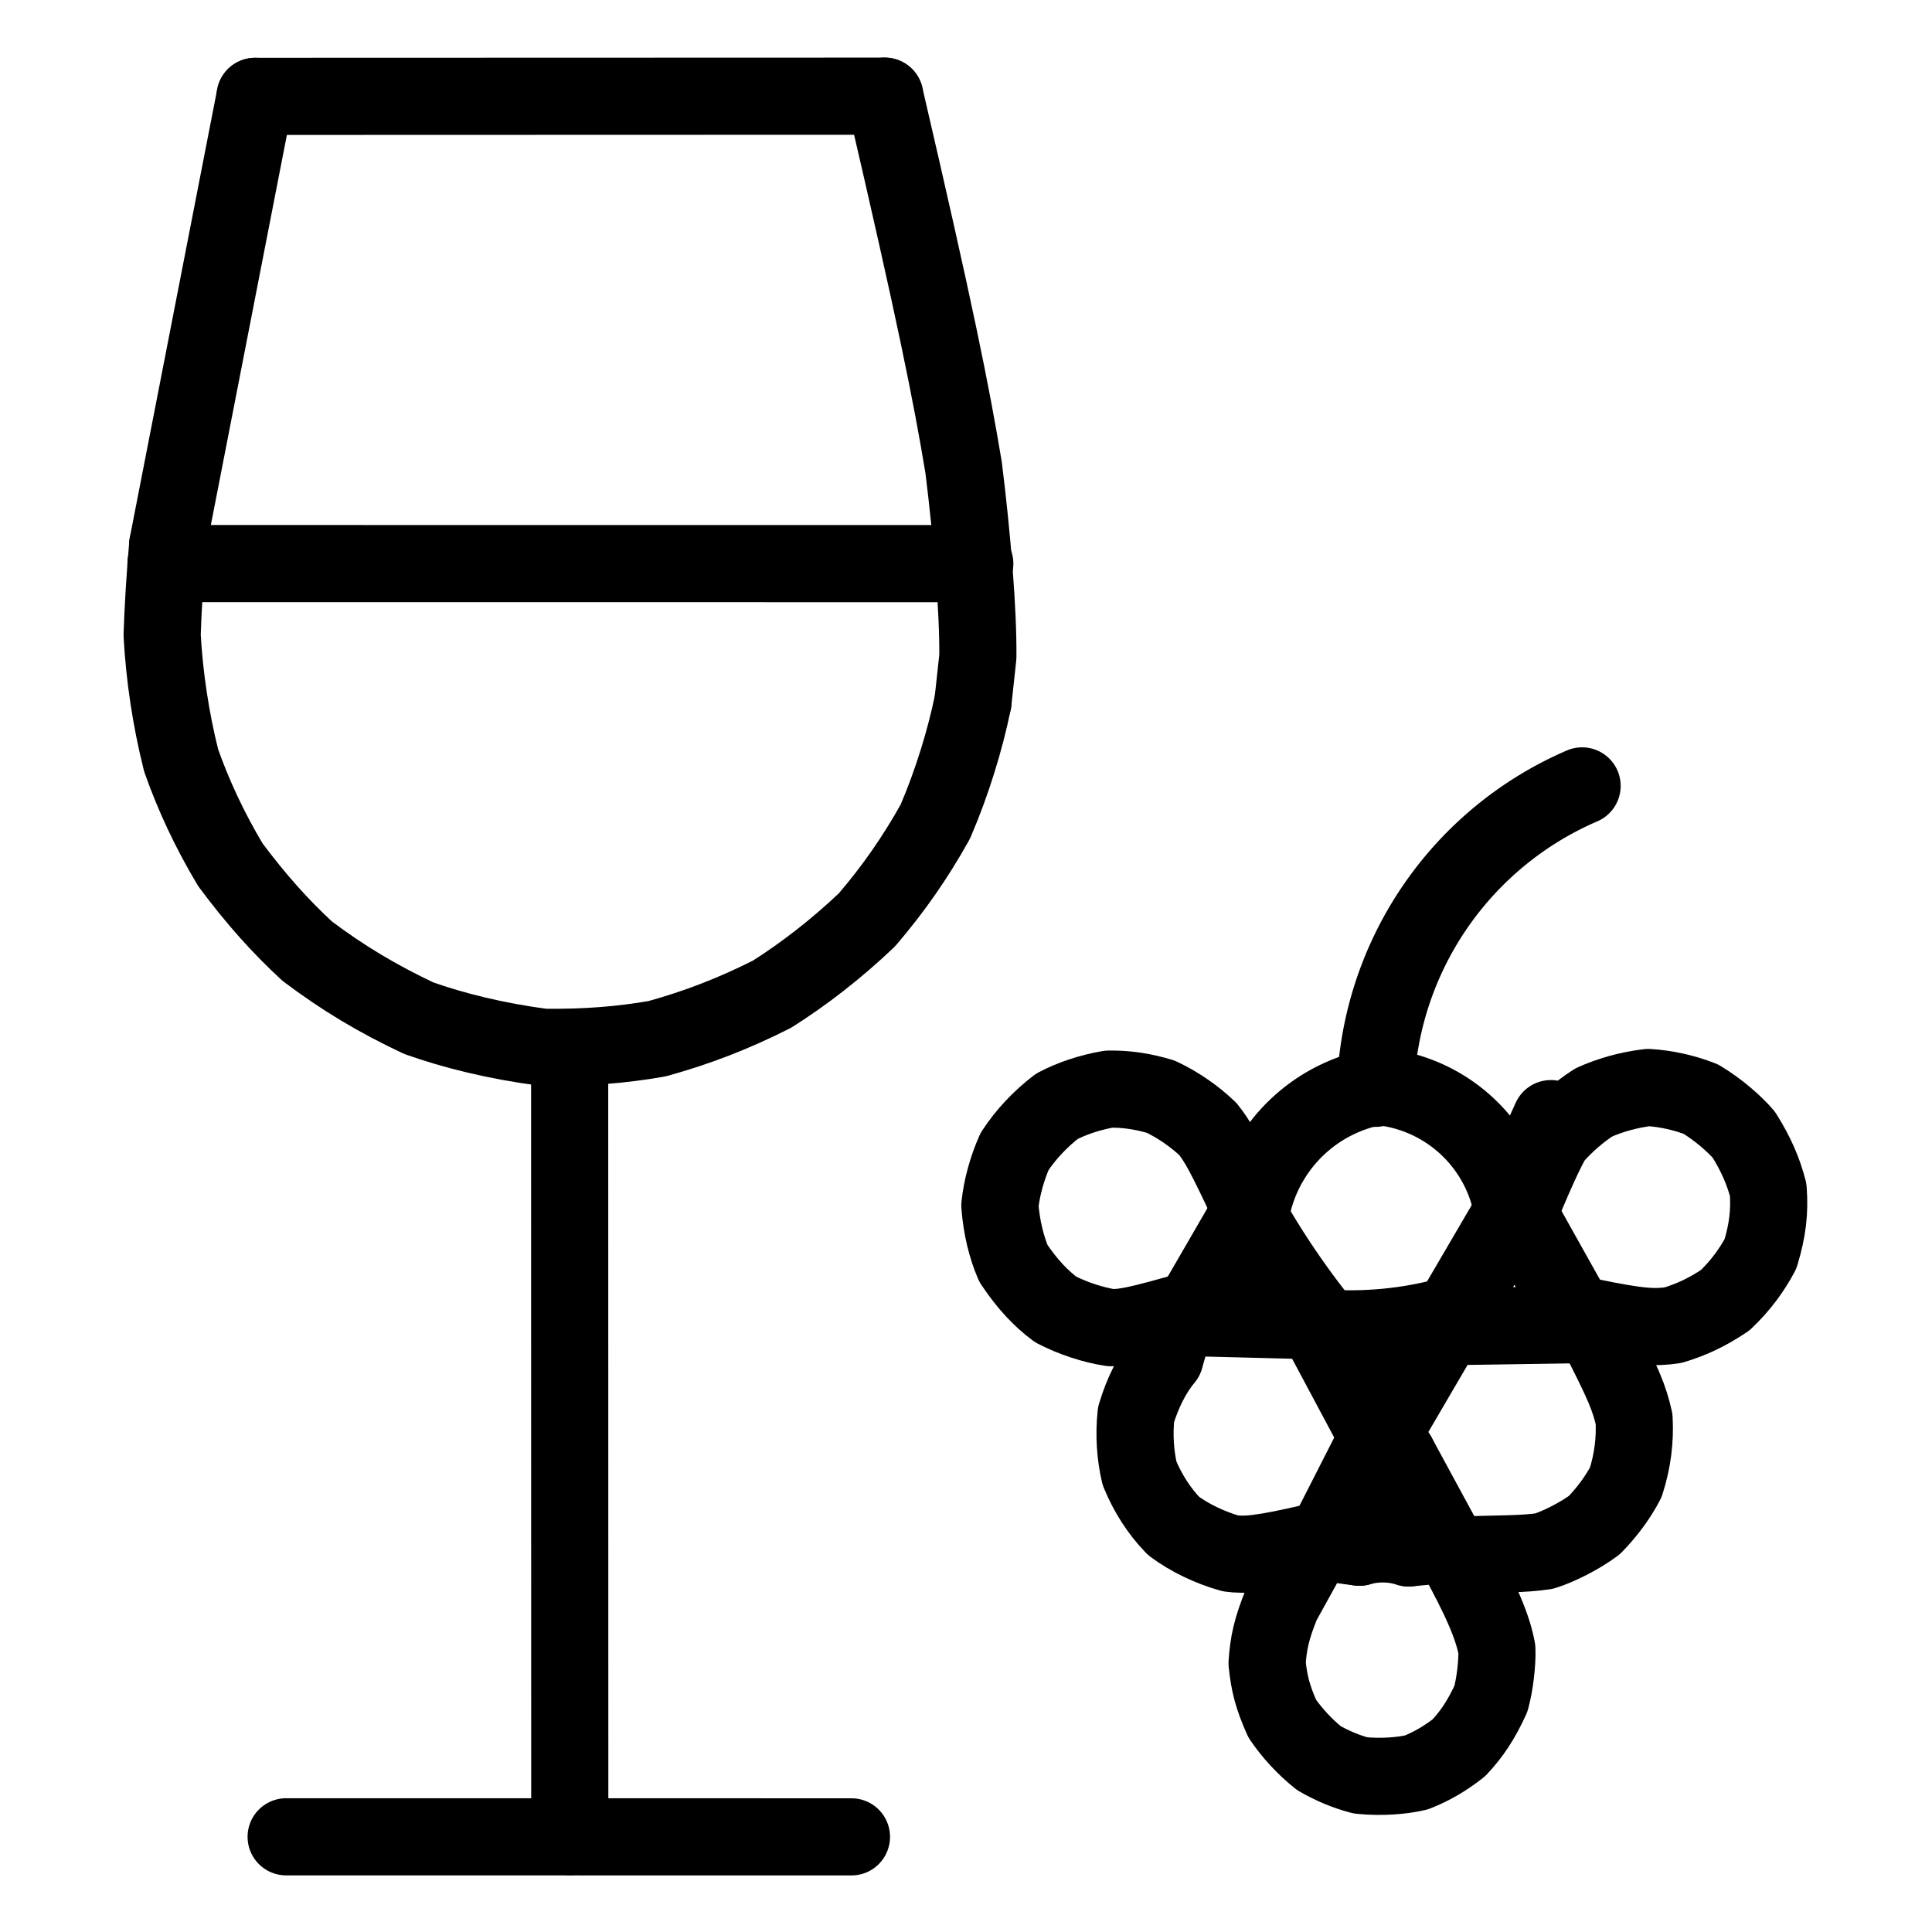 <svg xmlns="http://www.w3.org/2000/svg" width="1024" height="1024" viewBox="-51.5 -51.5 1127.0 1127.0">
  <g fill="none" stroke="black" stroke-width="45" stroke-linecap="round" stroke-linejoin="round">
    <path d="M 464.61,4.603 C 494.213,131.866 503.33,177.503 510.594,221.122 C 515.675,261.829 519.185,305.493 518.914,331.612 L 516.072,357.82" data-line="nan"  stroke-width="45.0"/>
    <path d="M 797.134,853.798 C 813.349,883.078 819.468,898.367 821.687,910.65 C 821.967,918.816 820.491,931.148 818.202,939.451 C 812.402,952.173 806.656,960.464 799.508,968.052 C 791.498,974.361 783.161,979.136 774.745,982.42 C 766.538,984.39 754.291,985.396 742.175,984.165 C 734.1,982.066 726.007,978.786 717.789,974.036 C 709.567,967.412 702.146,959.386 696.466,951.041 C 690.91,938.587 688.866,930.675 687.628,918.72 C 688.431,906.888 690.163,898.733 696.123,884.008 L 712.308,854.708" data-line="nan"  stroke-width="45.0"/>
    <path d="M 627.983,740.631 C 620.831,749.501 615.146,760.458 611.185,773.683 C 609.908,785.654 610.78,797.476 613.225,807.915 C 617.982,819.564 624.706,829.952 633.027,838.584 C 642.07,845.391 654.402,851.341 666.248,854.641 C 674.464,855.694 682.832,855.614 716.146,847.758" data-line="nan"  stroke-width="45.0"/>
    <path d="M 878.969,723.554 C 895.741,755.816 898.979,764.096 901.727,776.323 C 902.383,788.586 900.839,800.888 896.86,813.236 C 892.475,821.597 886.383,830.097 878.582,838.1 C 870.069,844.506 857.516,850.763 849.27,853.32 C 837.05,855.207 823.473,854.834 801.203,855.569" data-line="nan"  stroke-width="45.0"/>
    <path d="M 875.312,716.589 C 905.925,723.006 914.153,723.013 924.479,721.512 C 935.469,718.193 944.448,713.923 954.834,706.989 C 963.684,698.58 970.14,689.814 975.437,679.965 C 979.677,665.948 980.874,655.362 979.951,642.61 C 977.303,632.236 973.04,622.006 965.731,610.42 C 960.407,604.204 950.972,595.876 940.652,589.641 C 931.059,585.893 920.068,583.453 910.017,582.876 C 898.134,584.25 886.969,587.606 878.18,591.603 C 869.992,596.857 861.929,603.766 854.639,612.042 Q 848.059,622.766 832.779,660.265" data-line="nan"  stroke-width="45.0"/>
    <path d="M 677.253,652.22 C 662.505,620.645 658.689,614.147 653.054,607.068 C 645.338,599.705 635.873,593.099 625.649,588.242 C 615.135,585.074 605.344,583.651 595.282,583.822 C 584.227,585.74 573.334,589.396 564.976,593.87 C 555.071,601.488 546.828,610.335 540.358,620.169 C 535.918,630.082 532.809,641.559 531.756,651.674 C 532.68,664.36 535.674,676.274 539.687,685.542 C 547.958,697.925 555.883,706.074 564.284,712.341 C 574.22,717.51 586.415,721.497 596.596,722.979 C 604.869,722.897 611.598,721.847 644.642,712.273" data-line="nan"  stroke-width="45.0"/>
    <path d="M 516.072,357.82 C 511.48,380.246 503.875,405.019 494.097,427.782 C 482.398,448.759 469.629,467.096 454.169,485.125 C 436.017,502.338 417.706,516.478 398.833,528.454 C 376.213,539.859 355.325,547.901 331.803,554.422 C 311.336,557.985 290.595,559.753 265.43,559.422 C 237.598,555.755 213.267,549.683 192.838,542.47 C 168.424,530.977 148.249,518.809 127.795,503.411 C 112.296,489.119 98.252,473.566 82.875,452.939 C 70.634,432.429 61.284,412.247 54.154,392.055 C 48.087,367.755 44.453,343.405 43.076,319.07 Q 43.846,295.041 46.319,266.329" data-line="nan"  stroke-width="45.0"/>
    <path d="M 517.128,277.29 L 45.331,277.247" data-line="0.0"  stroke-width="45.0"/>
    <path d="M 464.61,4.603 L 97.314,4.715" data-line="3.0"  stroke-width="45.0"/>
    <path d="M 46.319,266.329 L 97.314,4.715" data-line="4.0"  stroke-width="45.0"/>
    <path d="M 280.868,1019.896 L 280.797,559.688" data-line="5.0"  stroke-width="45.0"/>
    <path d="M 115.415,1019.973 L 445.183,1020.0" data-line="6.0"  stroke-width="45.0"/>
    <path d="M 708.693,856.981 L 722.966,848.552" data-line="12.0"  stroke-width="45.0"/>
    <path d="M 741.434,851.026 A 49.993,49.993 0 0,1 770.234,851.464" data-line="13.0"  stroke-width="45.0"/>
    <path d="M 788.596,849.69 L 801.203,855.569" data-line="14.0"  stroke-width="45.0"/>
    <path d="M 793.226,851.942 L 763.694,797.484" data-line="16.0"  stroke-width="45.0"/>
    <path d="M 752.171,786.841 L 721.831,846.347" data-line="17.0"  stroke-width="45.0"/>
    <path d="M 797.521,714.943 A 219.461,219.461 0 0,1 723.868,723.308" data-line="18.0"  stroke-width="45.0"/>
    <path d="M 830.895,655.174 L 755.257,784.496" data-line="19.0"  stroke-width="45.0"/>
    <path d="M 752.171,786.841 L 716.92,720.844" data-line="20.0"  stroke-width="45.0"/>
    <path d="M 632.808,724.212 C 634.904,723.066 643.739,717.961 645.895,717.166" data-line="21.0"  stroke-width="45.0"/>
    <path d="M 712.755,718.865 L 645.895,717.166" data-line="22.0"  stroke-width="45.0"/>
    <path d="M 712.755,718.865 L 723.825,724.074" data-line="23.0"  stroke-width="45.0"/>
    <path d="M 755.257,784.496 A 22.263,22.263 0 0,0 755.141,789.694" data-line="24.0"  stroke-width="45.0"/>
    <path d="M 755.141,789.694 L 753.981,794.546" data-line="25.0"  stroke-width="45.0"/>
    <path d="M 753.981,794.546 Q 754.324,794.393 763.694,797.484" data-line="26.0"  stroke-width="45.0"/>
    <path d="M 878.969,723.554 L 860.234,713.234" data-line="28.0"  stroke-width="45.0"/>
    <path d="M 785.66,723.831 L 786.994,725.236" data-line="30.0"  stroke-width="45.0"/>
    <path d="M 786.994,725.236 L 811.036,711.459" data-line="31.0"  stroke-width="45.0"/>
    <path d="M 871.0,721.205 L 792.376,722.39" data-line="32.0"  stroke-width="45.0"/>
    <path d="M 721.698,723.24 A 475.751,475.751 0 0,1 679.048,661.371" data-line="33.0"  stroke-width="45.0"/>
    <path d="M 678.145,654.432 L 644.642,712.273" data-line="34.0"  stroke-width="45.0"/>
    <path d="M 867.127,714.767 L 834.455,656.404" data-line="35.0"  stroke-width="45.0"/>
    <path d="M 832.709,659.873 L 833.076,645.291" data-line="37.0"  stroke-width="45.0"/>
    <path d="M 833.076,645.291 L 853.166,601.032" data-line="38.0"  stroke-width="45.0"/>
    <path d="M 678.129,647.537 L 678.325,660.143" data-line="40.0"  stroke-width="45.0"/>
    <path d="M 678.325,660.143 L 678.765,661.535" data-line="41.0"  stroke-width="45.0"/>
    <path d="M 750.746,582.174 A 87.381,87.381 0 0,1 831.603,660.386" data-line="42.0"  stroke-width="45.0"/>
    <path d="M 750.514,582.572 A 91.295,91.295 0 0,0 679.26,650.856" data-line="43.0"  stroke-width="45.0"/>
    <path d="M 871.385,406.946 A 199.675,199.675 0 0,0 750.821,583.347" data-line="44.0"  stroke-width="45.0"/>
    <path d="M 785.66,723.831 L 785.301,723.405" data-line="50.0"  stroke-width="45.0"/>
    <path d="M 722.966,848.552 L 741.443,851.057" data-line="55.0"  stroke-width="45.0"/>
    <path d="M 770.231,851.472 L 788.596,849.69" data-line="56.0"  stroke-width="45.0"/>
    <path d="M 632.808,724.212 L 627.983,740.631" data-line="60.0"  stroke-width="45.0"/>
  </g>
</svg>